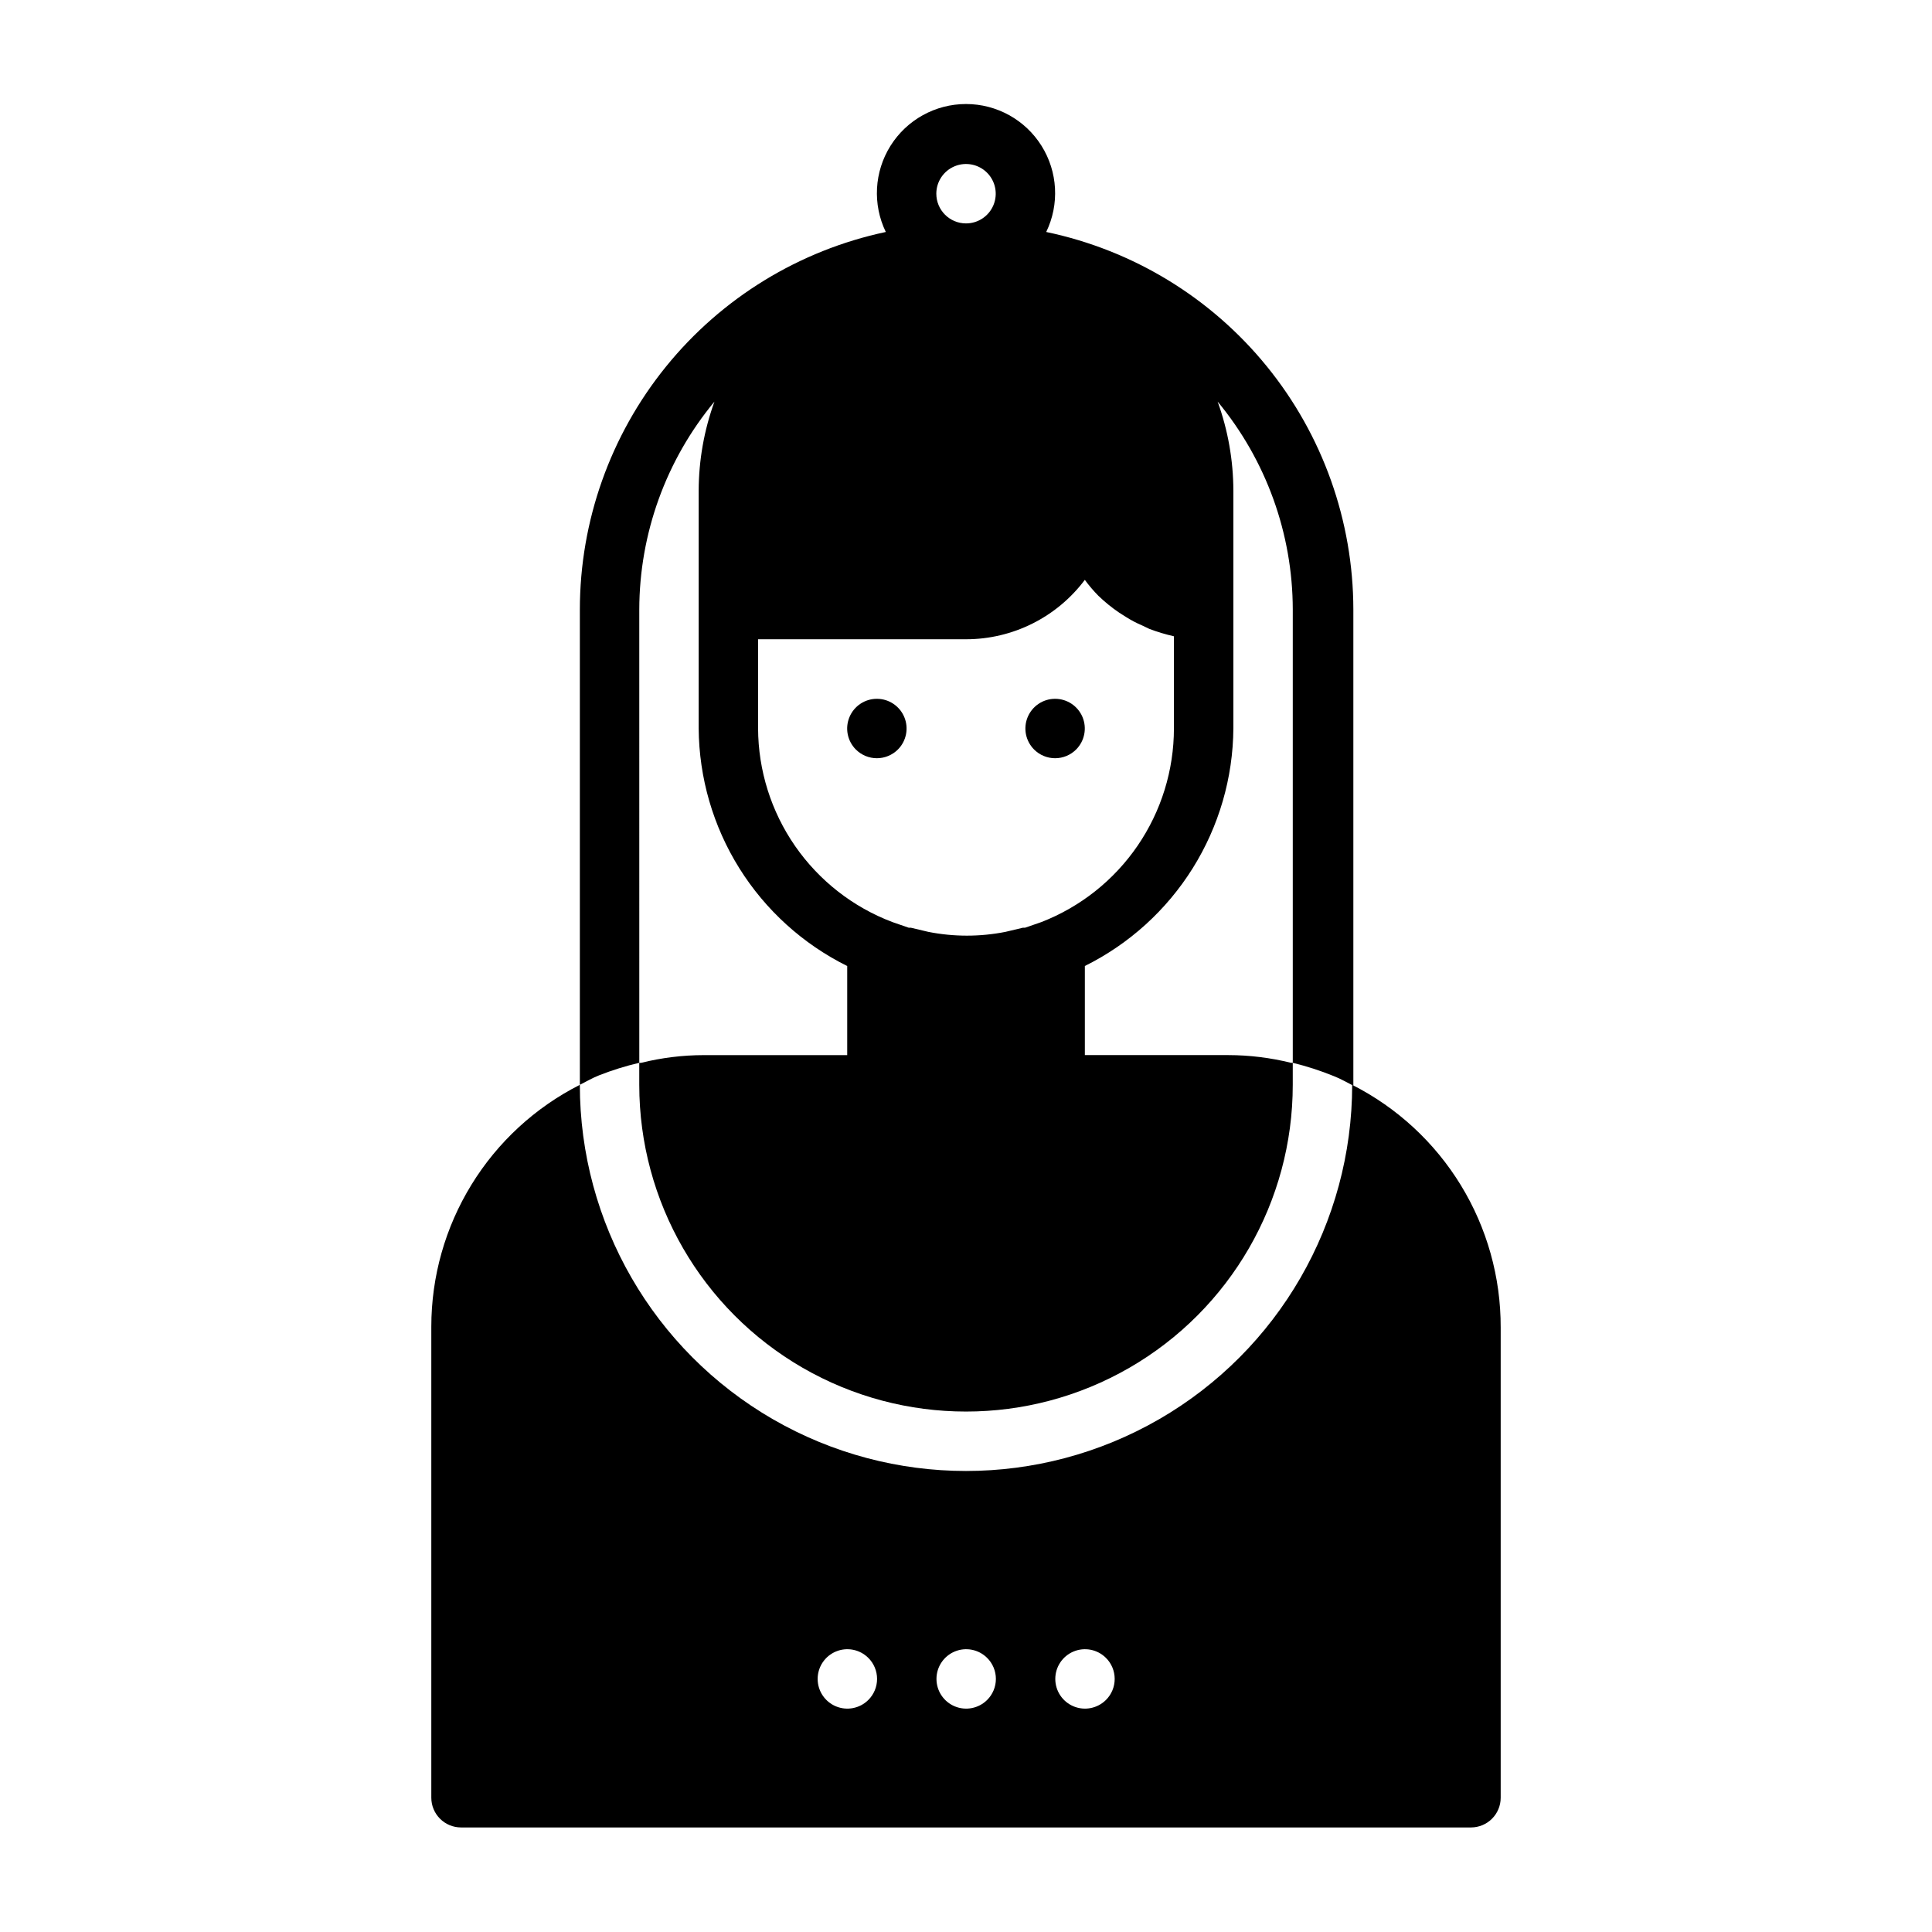 <?xml version="1.0" encoding="UTF-8"?>
<!-- Uploaded to: SVG Repo, www.svgrepo.com, Generator: SVG Repo Mixer Tools -->
<svg fill="#000000" width="800px" height="800px" version="1.1" viewBox="144 144 512 512" xmlns="http://www.w3.org/2000/svg">
 <g>
  <path d="m502.34 431.49c0 36.559-19.508 70.344-51.168 88.625-31.664 18.281-70.676 18.281-102.34 0-31.664-18.281-51.168-52.066-51.168-88.625-11.84 6.004-21.785 15.168-28.73 26.48-6.949 11.309-10.629 24.324-10.633 37.598v124.85c0 2.09 0.832 4.09 2.309 5.566 1.477 1.477 3.477 2.309 5.566 2.309h267.65c2.086 0 4.09-0.832 5.566-2.309 1.477-1.477 2.305-3.477 2.305-5.566v-124.61c0.039-13.312-3.621-26.379-10.57-37.734-6.949-11.355-16.918-20.559-28.789-26.578zm-128.24 163.03c-2.254 2.238-5.637 2.898-8.57 1.68-2.934-1.223-4.844-4.09-4.844-7.269 0-3.176 1.91-6.043 4.844-7.266s6.316-0.559 8.57 1.68c1.492 1.477 2.332 3.488 2.332 5.586 0 2.102-0.84 4.113-2.332 5.59zm31.488 0c-2.254 2.238-5.637 2.898-8.57 1.68-2.934-1.223-4.844-4.09-4.844-7.269 0-3.176 1.91-6.043 4.844-7.266s6.316-0.559 8.57 1.68c1.492 1.477 2.332 3.488 2.332 5.586 0 2.102-0.84 4.113-2.332 5.59zm31.488 0c-2.254 2.238-5.637 2.898-8.57 1.68-2.934-1.223-4.844-4.09-4.844-7.269 0-3.176 1.91-6.043 4.844-7.266s6.316-0.559 8.57 1.68c1.492 1.477 2.328 3.488 2.328 5.586 0 2.102-0.836 4.113-2.328 5.59z"/>
  <path d="m381.97 342.61c2.238-2.258 2.898-5.641 1.676-8.574-1.223-2.934-4.09-4.844-7.266-4.844-3.18 0-6.043 1.91-7.266 4.844-1.223 2.934-0.562 6.316 1.676 8.574 1.477 1.488 3.492 2.328 5.59 2.328 2.098 0 4.109-0.84 5.59-2.328z"/>
  <path d="m429.2 342.61c2.238-2.258 2.898-5.641 1.68-8.574-1.223-2.934-4.09-4.844-7.269-4.844-3.176 0-6.043 1.91-7.266 4.844-1.223 2.934-0.559 6.316 1.68 8.574 1.477 1.488 3.488 2.328 5.586 2.328 2.102 0 4.113-0.84 5.59-2.328z"/>
  <path d="m313.41 425.66v5.824 0.004c0 30.934 16.504 59.52 43.297 74.988 26.789 15.469 59.801 15.469 86.59 0 26.793-15.469 43.297-44.055 43.297-74.988v-5.824-0.004c3.731 0.906 7.391 2.094 10.941 3.543 1.812 0.707 3.387 1.652 5.117 2.519v-126.19c-0.027-23.484-8.129-46.246-22.949-64.465-14.82-18.219-35.457-30.785-58.445-35.59 3.543-7.316 3.074-15.945-1.246-22.836-4.316-6.891-11.879-11.074-20.008-11.074-8.133 0-15.691 4.184-20.012 11.074-4.32 6.891-4.789 15.52-1.246 22.836-22.93 4.867-43.492 17.461-58.25 35.676-14.758 18.211-22.816 40.938-22.828 64.379v125.95c1.73-0.867 3.305-1.812 5.117-2.519h-0.004c3.461-1.359 7.012-2.465 10.629-3.309zm31.488-112.25h55.105c12.387 0 24.055-5.832 31.488-15.742 1.098 1.504 2.309 2.926 3.621 4.25 1.684 1.617 3.5 3.094 5.43 4.406l1.73 1.102c1.43 0.914 2.93 1.703 4.488 2.363l1.812 0.867c2.129 0.809 4.309 1.465 6.531 1.965v24.406c-0.004 11.094-3.359 21.93-9.621 31.086-6.266 9.16-15.148 16.211-25.488 20.238l-4.328 1.496h-0.551l-4.644 1.102c-6.758 1.34-13.711 1.34-20.469 0l-4.644-1.102h-0.551l-4.328-1.496c-10.43-3.949-19.41-10.973-25.766-20.137-6.352-9.164-9.773-20.039-9.816-31.188zm141.7-7.871v120.12h-1.258 0.789-0.004c-5.434-1.352-11.008-2.039-16.609-2.047h-38.02v-23.617 0.004c11.742-5.828 21.641-14.801 28.59-25.918 6.949-11.121 10.68-23.949 10.77-37.059v-62.977c-0.02-8.055-1.43-16.043-4.172-23.617 12.84 15.496 19.883 34.98 19.914 55.105zm-94.465-110.21c0-3.184 1.918-6.051 4.859-7.269s6.328-0.547 8.582 1.703c2.25 2.254 2.922 5.641 1.703 8.582-1.215 2.941-4.086 4.859-7.269 4.859-4.348 0-7.875-3.527-7.875-7.875zm-78.719 110.21c0.035-20.125 7.074-39.609 19.918-55.105-2.746 7.574-4.156 15.562-4.176 23.617v62.977c0.094 13.109 3.82 25.938 10.77 37.059 6.949 11.117 16.848 20.09 28.594 25.918v23.617l-38.023-0.004c-5.598 0.008-11.176 0.695-16.609 2.047h0.789-1.258z"/>
 </g>
</svg>